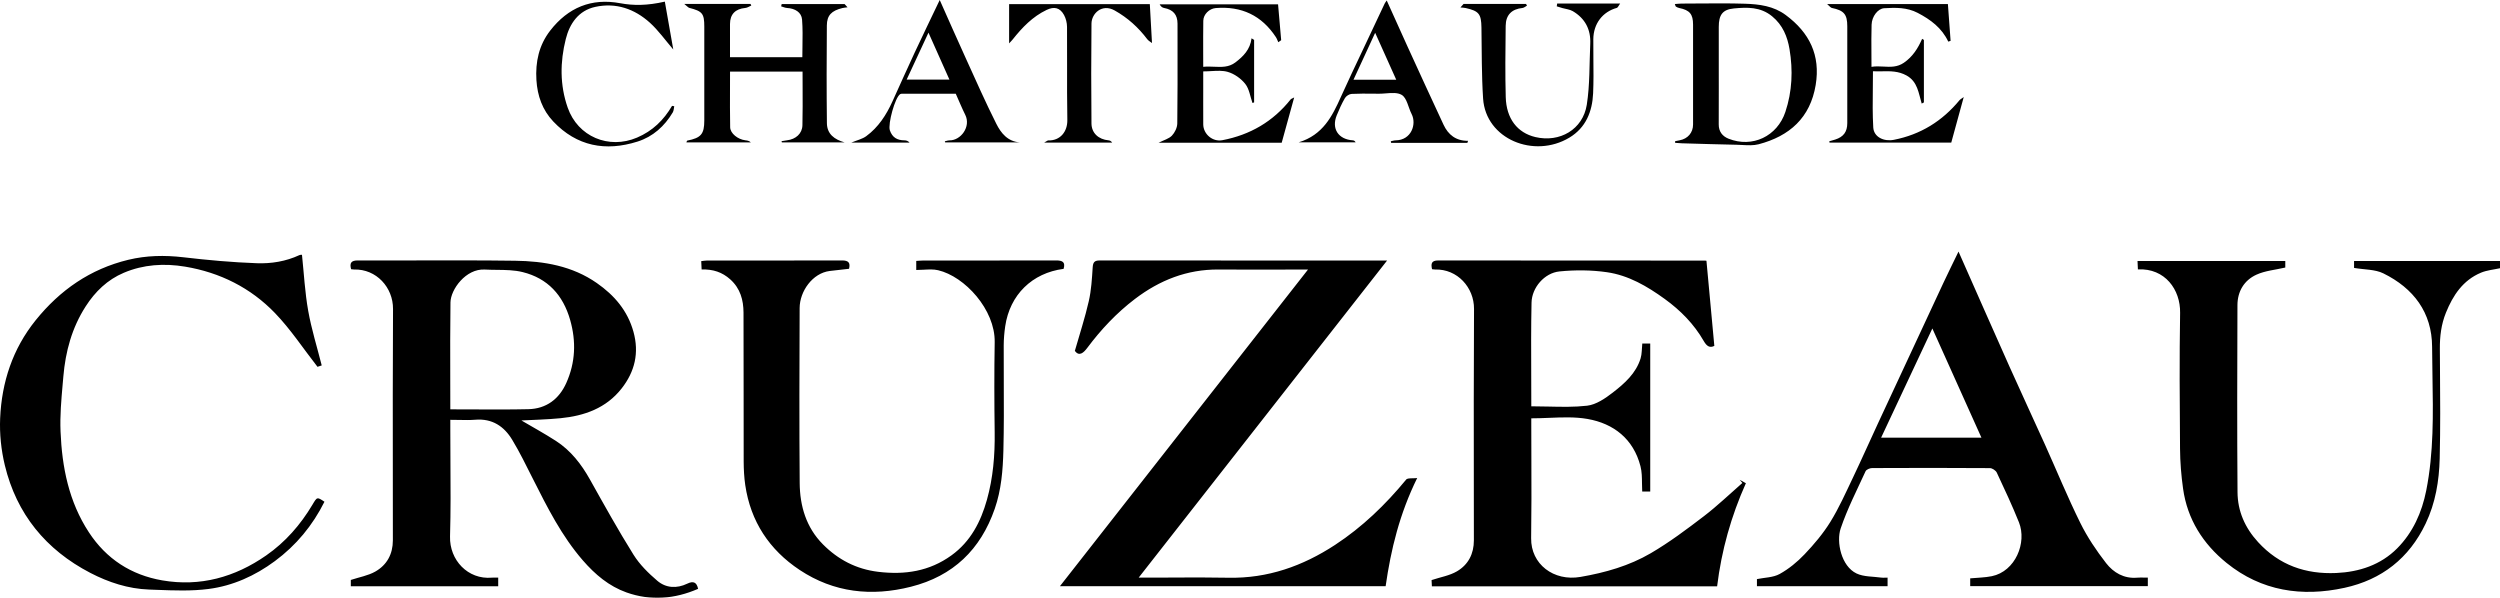 <?xml version="1.0" encoding="UTF-8"?>
<svg xmlns:xlink="http://www.w3.org/1999/xlink" xmlns="http://www.w3.org/2000/svg" width="138px" height="33px" viewBox="0 0 138 33" version="1.1">
  <defs>
    <filter id="filter_1">
      <feColorMatrix in="SourceGraphic" type="matrix" values="0 0 0 0 1 0 0 0 0 1 0 0 0 0 1 0 0 0 1 0" color-interpolation-filters="sRGB"></feColorMatrix>
    </filter>
  </defs>
  <g id="logosChâteau-Cruzeau-Copy" fill-opacity="1" filter="url(#filter_1)">
    <path d="M138 0L138 0L138 33L0 33L0 0L138 0Z" id="logosChâteau-Cruzeau-Copy" fill="none" stroke="none"></path>
    <path d="M49.927 7.747C49.529 7.745 49.255 7.592 49.12 7.194C49.003 6.85 49.406 5.362 49.694 5.194C49.731 5.173 49.784 5.173 49.832 5.174C49.841 5.174 49.849 5.174 49.858 5.174C50.587 5.173 51.316 5.173 52.04 5.174C52.28 5.174 52.519 5.174 52.758 5.174C52.939 5.579 53.097 5.967 53.283 6.341C53.608 6.996 53.032 7.757 52.414 7.748C52.356 7.747 52.297 7.763 52.238 7.779C52.21 7.787 52.182 7.794 52.154 7.8C52.16 7.821 52.166 7.841 52.172 7.861L56.303 7.861C55.622 7.815 55.254 7.344 54.999 6.838C54.403 5.653 53.867 4.438 53.318 3.231C52.836 2.176 52.37 1.113 51.873 0C51.396 1 50.937 1.944 50.494 2.894C50.076 3.79 49.674 4.693 49.266 5.592C48.926 6.342 48.488 7.026 47.813 7.519C47.602 7.673 47.323 7.734 46.99 7.872L50.208 7.872C50.12 7.774 50.024 7.748 49.927 7.747ZM73.788 6.366C73.486 7.102 73.875 7.695 74.68 7.747C74.731 7.751 74.782 7.772 74.831 7.856L71.689 7.856C73.025 7.449 73.54 6.417 74.019 5.344C74.406 4.479 74.819 3.625 75.222 2.767C75.625 1.909 76.029 1.053 76.434 0.196C76.456 0.149 76.492 0.108 76.547 0.026C76.935 0.887 77.305 1.717 77.683 2.542C78.346 3.992 79.01 5.442 79.684 6.886C79.942 7.438 80.368 7.781 81.036 7.773C81.024 7.81 81.011 7.848 80.999 7.885L76.789 7.885C76.784 7.856 76.779 7.827 76.773 7.798C76.862 7.781 76.95 7.748 77.038 7.747C77.906 7.74 78.209 6.856 77.921 6.294C77.735 5.933 77.663 5.406 77.371 5.236C77.144 5.103 76.823 5.128 76.501 5.154C76.367 5.164 76.233 5.175 76.106 5.174C76.012 5.173 75.918 5.172 75.824 5.171C75.418 5.167 75.012 5.163 74.607 5.184C74.478 5.191 74.306 5.302 74.241 5.414C74.064 5.716 73.921 6.041 73.788 6.366ZM37.138 6.202C36.683 6.968 36.041 7.546 35.192 7.815C33.43 8.374 31.837 8.076 30.539 6.704C29.942 6.072 29.664 5.288 29.61 4.417C29.549 3.418 29.75 2.491 30.369 1.692C31.359 0.415 32.648 -0.119 34.238 0.178C34.964 0.314 35.728 0.312 36.699 0.09C36.857 0.984 37.009 1.849 37.165 2.732C36.721 2.216 36.347 1.682 35.875 1.255C35.028 0.49 34.004 0.131 32.86 0.38C31.931 0.582 31.443 1.307 31.231 2.155C30.915 3.414 30.898 4.688 31.337 5.942C31.896 7.54 33.6 8.263 35.166 7.595C36.024 7.228 36.638 6.63 37.097 5.844C37.138 5.851 37.178 5.857 37.218 5.864C37.193 5.977 37.194 6.106 37.138 6.202ZM100.226 4.69C100.497 3.047 99.883 1.802 98.574 0.831C97.9 0.33 97.115 0.232 96.327 0.206C95.487 0.179 94.647 0.185 93.806 0.192C93.478 0.194 93.151 0.197 92.824 0.198C92.708 0.198 92.591 0.213 92.452 0.222C92.481 0.296 92.485 0.346 92.511 0.364C92.566 0.4 92.63 0.429 92.694 0.442C93.27 0.558 93.457 0.78 93.457 1.359C93.458 3.197 93.458 5.035 93.457 6.873C93.457 7.322 93.167 7.661 92.717 7.744C92.634 7.76 92.55 7.777 92.467 7.793L92.467 7.885C92.593 7.894 92.719 7.906 92.845 7.91C93.854 7.939 94.864 7.971 95.873 7.991C95.974 7.993 96.075 7.999 96.177 8.004C96.484 8.021 96.794 8.037 97.077 7.963C98.784 7.513 99.925 6.502 100.226 4.69ZM81.776 1.52C81.796 2.828 81.782 4.138 81.867 5.442C82.014 7.682 84.68 8.767 86.627 7.599C87.542 7.051 87.894 6.157 87.94 5.152C87.968 4.519 87.962 3.884 87.955 3.25L87.955 3.249C87.952 2.888 87.948 2.527 87.951 2.166C87.958 1.307 88.461 0.653 89.249 0.435C89.306 0.42 89.34 0.321 89.431 0.196L85.955 0.196C85.948 0.248 85.94 0.299 85.933 0.35C86.036 0.382 86.14 0.414 86.243 0.445C86.435 0.5 86.649 0.518 86.816 0.615C87.5 1.018 87.819 1.632 87.782 2.42C87.73 3.542 87.764 4.678 87.591 5.781C87.375 7.149 86.097 7.884 84.752 7.566C83.761 7.331 83.149 6.552 83.117 5.361C83.082 4.097 83.097 2.831 83.112 1.567L83.114 1.421C83.12 0.819 83.454 0.499 84.041 0.44C84.127 0.431 84.206 0.356 84.289 0.312C84.272 0.28 84.254 0.249 84.237 0.217L80.79 0.217C80.732 0.282 80.674 0.347 80.616 0.412C80.714 0.422 80.813 0.423 80.908 0.444C81.641 0.608 81.764 0.774 81.776 1.52ZM38.877 6.648L38.877 1.465C38.877 0.749 38.77 0.618 38.054 0.436C37.987 0.418 37.934 0.346 37.771 0.217L41.428 0.217C41.443 0.247 41.457 0.277 41.471 0.306C41.361 0.353 41.254 0.43 41.14 0.439C40.593 0.488 40.298 0.786 40.296 1.322C40.295 1.722 40.296 2.122 40.296 2.528L40.296 2.533C40.296 2.74 40.296 2.948 40.296 3.159L44.289 3.159C44.289 2.957 44.292 2.754 44.296 2.55L44.296 2.549L44.296 2.549L44.296 2.549L44.296 2.549L44.296 2.549L44.296 2.549L44.296 2.549L44.296 2.549L44.296 2.548L44.296 2.548C44.304 2.06 44.312 1.567 44.274 1.079C44.242 0.676 43.879 0.464 43.45 0.441C43.338 0.435 43.229 0.382 43.119 0.351C43.129 0.308 43.139 0.266 43.149 0.223L46.62 0.223C46.675 0.284 46.729 0.344 46.783 0.403C46.689 0.416 46.593 0.422 46.501 0.444C45.9 0.591 45.647 0.844 45.642 1.406C45.628 3.203 45.624 5 45.645 6.796C45.651 7.399 46.057 7.7 46.624 7.861L43.159 7.861C43.153 7.838 43.146 7.816 43.141 7.793C43.242 7.777 43.342 7.757 43.443 7.745C43.926 7.688 44.284 7.375 44.294 6.913C44.31 6.22 44.307 5.526 44.304 4.824L44.304 4.823C44.303 4.535 44.301 4.245 44.301 3.954L40.298 3.954C40.298 4.245 40.297 4.536 40.296 4.826L40.296 4.826C40.293 5.563 40.291 6.295 40.305 7.026C40.311 7.367 40.733 7.695 41.141 7.744C41.243 7.757 41.347 7.766 41.448 7.861L37.889 7.861C37.905 7.826 37.916 7.767 37.937 7.762C38.699 7.611 38.877 7.402 38.877 6.648ZM101.97 1.449C101.97 3.232 101.97 5.015 101.97 6.798C101.969 7.277 101.762 7.556 101.304 7.703C101.196 7.738 101.087 7.767 100.977 7.799L100.988 7.87L107.71 7.87C107.94 7.03 108.157 6.237 108.398 5.358C108.269 5.452 108.206 5.481 108.166 5.53C107.215 6.682 106.02 7.428 104.539 7.718C103.992 7.826 103.434 7.568 103.404 7.035C103.363 6.324 103.371 5.611 103.38 4.877C103.383 4.566 103.387 4.252 103.387 3.932C103.553 3.943 103.722 3.94 103.893 3.936C104.338 3.927 104.794 3.918 105.243 4.168C105.855 4.508 105.903 5.139 106.078 5.718C106.118 5.697 106.159 5.676 106.199 5.654L106.199 2.204C106.167 2.184 106.135 2.165 106.102 2.144C105.869 2.671 105.579 3.131 105.094 3.464C104.726 3.716 104.35 3.696 103.967 3.675C103.749 3.664 103.529 3.652 103.306 3.69C103.306 3.445 103.304 3.206 103.303 2.97L103.303 2.969C103.299 2.421 103.296 1.891 103.312 1.363C103.325 0.91 103.657 0.476 104.004 0.454C104.635 0.415 105.268 0.403 105.857 0.711C106.566 1.081 107.189 1.54 107.544 2.297L107.673 2.255C107.623 1.578 107.573 0.901 107.524 0.223L100.856 0.223C101.001 0.346 101.052 0.425 101.117 0.438C101.786 0.577 101.97 0.789 101.97 1.449ZM58.735 0.829C58.51 0.419 58.192 0.347 57.772 0.548C56.999 0.918 56.426 1.516 55.905 2.172C55.853 2.238 55.792 2.297 55.703 2.394L55.703 0.228L63.47 0.228C63.509 0.922 63.547 1.619 63.59 2.376C63.5 2.305 63.394 2.251 63.329 2.165C62.837 1.514 62.255 0.986 61.531 0.578C60.827 0.182 60.255 0.75 60.25 1.3C60.23 3.138 60.231 4.976 60.249 6.814C60.254 7.352 60.643 7.695 61.191 7.747C61.262 7.754 61.331 7.782 61.391 7.871L57.638 7.871C57.694 7.841 57.735 7.815 57.766 7.796C57.813 7.767 57.838 7.752 57.861 7.752C58.521 7.772 58.928 7.27 58.917 6.624C58.9 5.617 58.901 4.609 58.903 3.601L58.903 3.6C58.904 2.895 58.905 2.189 58.9 1.483C58.898 1.263 58.84 1.021 58.735 0.829ZM63.956 7.878C64.247 7.731 64.522 7.661 64.689 7.488C64.85 7.319 64.983 7.045 64.986 6.816C65.004 5.37 65.002 3.925 65 2.479L65 2.478C65 2.086 64.999 1.694 64.999 1.303C64.998 0.809 64.755 0.533 64.262 0.441C64.168 0.424 64.081 0.37 64.012 0.238L70.549 0.238C70.606 0.893 70.663 1.556 70.721 2.218L70.562 2.331C70.517 2.236 70.485 2.133 70.427 2.046C69.642 0.853 68.53 0.329 67.106 0.445C66.755 0.475 66.427 0.791 66.422 1.144C66.413 1.735 66.415 2.325 66.416 2.939C66.417 3.185 66.418 3.434 66.418 3.689C66.621 3.667 66.822 3.676 67.019 3.684C67.435 3.702 67.833 3.719 68.192 3.446C68.629 3.115 69.01 2.734 69.086 2.114C69.133 2.143 69.18 2.173 69.227 2.203L69.227 5.652C69.196 5.663 69.166 5.674 69.136 5.685C69.01 5.328 68.961 4.912 68.738 4.631C68.503 4.334 68.13 4.07 67.767 3.967C67.494 3.889 67.193 3.906 66.87 3.924C66.723 3.932 66.573 3.941 66.418 3.941L66.418 5.081C66.418 5.26 66.417 5.438 66.417 5.616L66.417 5.617C66.416 6.033 66.415 6.448 66.419 6.864C66.424 7.407 66.939 7.842 67.474 7.739C69.006 7.446 70.275 6.709 71.246 5.484C71.268 5.456 71.313 5.446 71.439 5.379C71.199 6.25 70.978 7.049 70.75 7.878L63.956 7.878ZM95.415 7.656C95.078 7.522 94.871 7.261 94.874 6.867C94.878 6.187 94.878 5.508 94.877 4.828L94.877 4.827C94.876 4.555 94.876 4.282 94.876 4.01L94.876 1.485C94.876 0.835 95.074 0.526 95.711 0.466C96.441 0.397 97.176 0.37 97.821 0.9C98.411 1.385 98.666 2.026 98.781 2.712C98.977 3.877 98.931 5.044 98.552 6.18C98.104 7.523 96.732 8.179 95.415 7.656ZM51.252 1.802C51.653 2.702 52.022 3.529 52.408 4.394L50.047 4.394C50.441 3.545 50.827 2.716 51.252 1.802ZM77.072 4.4C76.677 3.52 76.305 2.689 75.909 1.81C75.497 2.703 75.114 3.532 74.713 4.4L77.072 4.4ZM116.257 31.085C116.663 31.607 117.241 31.951 117.972 31.888C118.101 31.877 118.232 31.88 118.368 31.883C118.431 31.884 118.495 31.885 118.56 31.885L118.56 32.356L108.755 32.356L108.755 31.925C109.161 31.887 109.561 31.884 109.946 31.806C111.253 31.54 111.895 29.952 111.446 28.832C111.074 27.904 110.648 26.996 110.223 26.089C110.167 25.97 109.974 25.841 109.843 25.84C107.674 25.825 105.505 25.826 103.336 25.837C103.213 25.838 103.023 25.919 102.979 26.014C102.5 27.058 101.972 28.088 101.605 29.171C101.355 29.91 101.635 31.255 102.481 31.656C102.879 31.845 103.381 31.819 103.836 31.883C103.908 31.893 103.982 31.891 104.064 31.888C104.105 31.887 104.148 31.885 104.194 31.885L104.194 32.359L96.983 32.359L96.983 31.966C97.405 31.879 97.877 31.883 98.237 31.684C98.743 31.404 99.213 31.018 99.612 30.597C100.136 30.046 100.637 29.454 101.035 28.81C101.511 28.04 101.882 27.204 102.273 26.385C102.752 25.383 103.201 24.367 103.669 23.36C104.868 20.779 106.069 18.2 107.273 15.621C107.537 15.057 107.814 14.499 108.11 13.887C109.065 16.044 109.99 18.149 110.929 20.249C111.571 21.682 112.235 23.106 112.881 24.538C113.531 25.981 114.132 27.448 114.833 28.866C115.22 29.65 115.719 30.392 116.257 31.085ZM17.244 27.865C16.586 28.968 15.756 29.921 14.694 30.66C12.964 31.864 11.051 32.398 8.956 32.037C7.241 31.74 5.87 30.855 4.908 29.386C3.797 27.692 3.422 25.785 3.342 23.817C3.306 22.949 3.383 22.075 3.46 21.204C3.473 21.064 3.485 20.923 3.497 20.783C3.614 19.406 3.968 18.096 4.728 16.914C5.254 16.094 5.934 15.438 6.834 15.057C7.918 14.597 9.064 14.527 10.219 14.719C12.148 15.041 13.836 15.888 15.179 17.281C16.04 18.173 16.729 19.228 17.526 20.248C17.567 20.234 17.704 20.189 17.759 20.171C17.501 19.152 17.193 18.169 17.014 17.165C16.832 16.148 16.779 15.109 16.669 14.064C16.667 14.064 16.662 14.064 16.656 14.064C16.63 14.063 16.573 14.062 16.526 14.083C15.78 14.43 14.973 14.56 14.174 14.53C12.818 14.481 11.461 14.358 10.113 14.2C9.088 14.081 8.081 14.1 7.085 14.34C4.984 14.848 3.31 16.012 1.968 17.678C0.694 19.26 0.096 21.097 0.008 23.085C-0.03 23.947 0.064 24.842 0.266 25.681C0.913 28.37 2.532 30.349 4.989 31.625C5.994 32.146 7.077 32.502 8.222 32.543C8.361 32.548 8.501 32.553 8.641 32.559L8.641 32.559C9.603 32.596 10.574 32.634 11.52 32.51C12.85 32.337 14.075 31.786 15.168 30.977C16.352 30.101 17.257 29.005 17.91 27.696L17.909 27.695C17.706 27.56 17.605 27.492 17.524 27.511C17.44 27.53 17.377 27.642 17.244 27.865ZM37.937 32.218C37.358 32.498 36.758 32.464 36.283 32.058C35.791 31.638 35.308 31.162 34.969 30.619C34.122 29.264 33.346 27.863 32.564 26.467C32.09 25.621 31.51 24.871 30.689 24.34C30.046 23.925 29.372 23.558 28.781 23.209C29.446 23.174 30.192 23.159 30.934 23.086C32.259 22.956 33.46 22.533 34.314 21.443C35.045 20.511 35.289 19.475 34.967 18.314C34.644 17.151 33.916 16.301 32.946 15.625C31.591 14.679 30.032 14.414 28.434 14.393C26.613 14.368 24.792 14.372 22.97 14.376L22.97 14.376C21.899 14.378 20.828 14.38 19.756 14.376C19.385 14.375 19.288 14.514 19.381 14.86C19.399 14.862 19.416 14.865 19.433 14.867C19.472 14.873 19.509 14.878 19.546 14.877C20.774 14.842 21.702 15.867 21.695 17.055C21.677 20.192 21.68 23.329 21.684 26.466C21.685 27.587 21.686 28.707 21.686 29.828C21.686 30.586 21.358 31.188 20.712 31.553C20.315 31.777 19.836 31.858 19.365 32.013L19.365 32.361L27.501 32.361L27.501 31.885C27.456 31.885 27.415 31.884 27.375 31.884C27.294 31.882 27.221 31.88 27.148 31.887C25.829 32.003 24.805 30.915 24.842 29.612C24.882 28.216 24.873 26.82 24.864 25.423C24.86 24.829 24.857 24.235 24.857 23.64L24.857 23.174C25.017 23.174 25.171 23.177 25.321 23.18L25.321 23.18C25.639 23.187 25.94 23.193 26.239 23.169C27.171 23.093 27.824 23.532 28.273 24.275C28.693 24.969 29.048 25.702 29.414 26.427C30.21 28.004 30.998 29.579 32.173 30.933C32.852 31.715 33.617 32.359 34.586 32.704C35.915 33.175 37.242 33.066 38.535 32.504C38.458 32.132 38.267 32.058 37.937 32.218ZM53.17 14.382C54.876 14.383 56.582 14.383 58.288 14.376C58.645 14.375 58.823 14.459 58.711 14.841C56.972 15.068 55.743 16.273 55.488 18.008C55.437 18.357 55.406 18.714 55.405 19.067C55.402 19.735 55.405 20.402 55.409 21.07L55.409 21.071C55.414 22.339 55.42 23.606 55.387 24.873C55.358 25.953 55.274 27.038 54.91 28.085C54.127 30.339 52.613 31.799 50.283 32.388C48.112 32.937 46.034 32.716 44.145 31.464C42.464 30.349 41.434 28.784 41.138 26.777C41.075 26.345 41.053 25.904 41.051 25.467C41.048 24.257 41.048 23.047 41.048 21.836L41.048 21.832C41.049 20.307 41.049 18.781 41.042 17.256C41.039 16.562 40.867 15.921 40.31 15.421C39.865 15.023 39.359 14.855 38.73 14.875C38.723 14.725 38.716 14.581 38.708 14.415C38.819 14.402 38.912 14.383 39.005 14.383C39.791 14.382 40.578 14.383 41.364 14.383C43.068 14.383 44.771 14.383 46.474 14.376C46.84 14.374 46.949 14.505 46.867 14.837C46.504 14.877 46.152 14.914 45.801 14.958C44.851 15.076 44.143 16.081 44.14 17.005C44.127 20.226 44.117 23.447 44.143 26.668C44.154 27.934 44.502 29.118 45.426 30.048C46.262 30.89 47.263 31.417 48.475 31.564C49.945 31.742 51.303 31.538 52.522 30.655C53.581 29.888 54.139 28.801 54.479 27.587C54.82 26.37 54.923 25.124 54.906 23.861C54.884 22.202 54.879 20.543 54.907 18.885C54.937 17.094 53.255 15.26 51.783 14.916C51.535 14.857 51.269 14.872 50.988 14.888C50.854 14.895 50.717 14.903 50.577 14.903L50.577 14.403C50.703 14.396 50.824 14.382 50.945 14.382C51.687 14.382 52.428 14.382 53.17 14.382ZM67.803 31.891C69.974 31.935 71.91 31.248 73.695 30.079C75.201 29.093 76.48 27.858 77.62 26.473C77.674 26.408 77.805 26.405 77.964 26.401C78.047 26.4 78.138 26.398 78.229 26.387C77.257 28.361 76.779 30.321 76.487 32.359L58.507 32.359C63.064 26.542 67.605 20.746 72.202 14.879L71.724 14.879C71.269 14.879 70.814 14.88 70.36 14.881C69.326 14.882 68.293 14.884 67.259 14.877C65.522 14.866 64.013 15.465 62.648 16.503C61.634 17.275 60.777 18.188 60.019 19.201C59.815 19.473 59.576 19.695 59.331 19.371C59.599 18.433 59.893 17.539 60.101 16.625C60.24 16.018 60.276 15.386 60.316 14.762C60.335 14.48 60.41 14.377 60.704 14.377C64.956 14.382 69.208 14.382 73.531 14.382L73.544 14.382C74.548 14.382 75.555 14.382 76.567 14.382C71.982 20.235 67.451 26.018 62.855 31.885L63.338 31.885C63.799 31.885 64.26 31.883 64.721 31.881L64.724 31.88C65.75 31.875 66.777 31.87 67.803 31.891ZM94.064 28.487C94.803 27.922 95.476 27.272 96.178 26.66C96.129 26.601 96.079 26.543 96.03 26.484C96.134 26.541 96.238 26.599 96.373 26.673C95.557 28.494 95.027 30.384 94.785 32.364L79.04 32.364C79.033 32.224 79.026 32.081 79.023 32.021C79.523 31.855 80.019 31.775 80.422 31.538C81.048 31.172 81.359 30.572 81.358 29.827C81.358 28.95 81.356 28.074 81.355 27.197C81.351 23.816 81.347 20.434 81.366 17.053C81.373 15.873 80.449 14.841 79.216 14.877C79.18 14.878 79.143 14.873 79.105 14.867C79.087 14.864 79.068 14.861 79.049 14.859C78.981 14.558 79.011 14.377 79.387 14.377C82.933 14.382 86.478 14.383 90.024 14.383C91.388 14.383 92.752 14.383 94.116 14.384C94.155 14.384 94.196 14.395 94.196 14.395C94.342 15.963 94.485 17.517 94.631 19.093C94.383 19.218 94.216 19.118 94.048 18.827C93.511 17.89 92.769 17.137 91.891 16.501C90.921 15.799 89.892 15.197 88.702 15.026C87.843 14.902 86.948 14.897 86.083 14.983C85.257 15.065 84.558 15.871 84.541 16.706C84.512 18.07 84.518 19.434 84.524 20.787L84.524 20.793C84.526 21.34 84.528 21.886 84.528 22.428C84.845 22.428 85.157 22.435 85.465 22.442C86.197 22.459 86.908 22.475 87.607 22.395C88.106 22.338 88.613 21.99 89.031 21.666C89.678 21.165 90.308 20.608 90.561 19.783C90.638 19.53 90.624 19.248 90.654 18.963L91.093 18.963L91.093 27.132L90.65 27.132C90.641 26.981 90.64 26.829 90.638 26.679C90.635 26.356 90.632 26.036 90.554 25.736C90.168 24.234 89.08 23.378 87.624 23.125C86.943 23.007 86.237 23.035 85.515 23.065C85.189 23.078 84.859 23.092 84.527 23.092L84.527 23.487C84.527 24.106 84.529 24.724 84.532 25.343C84.537 26.798 84.541 28.253 84.519 29.708C84.498 31.14 85.762 32.103 87.241 31.846C88.617 31.609 89.933 31.233 91.122 30.538C92.151 29.936 93.114 29.213 94.064 28.487ZM129.944 14.408L129.944 14.789C130.525 14.889 131.104 14.865 131.559 15.089C133.229 15.91 134.246 17.252 134.252 19.147C134.254 19.678 134.263 20.21 134.272 20.743C134.309 22.862 134.345 24.983 133.927 27.082C133.688 28.283 133.194 29.394 132.324 30.269C131.415 31.183 130.233 31.573 128.958 31.63C127.274 31.704 125.813 31.199 124.646 29.924C123.919 29.131 123.519 28.215 123.511 27.168C123.485 23.726 123.494 20.284 123.507 16.842C123.509 16.089 123.873 15.474 124.553 15.163C125.032 14.943 125.592 14.898 126.148 14.768L126.148 14.408L117.991 14.408C117.999 14.58 118.006 14.725 118.012 14.869C119.514 14.797 120.363 15.994 120.342 17.266C120.301 19.768 120.318 22.27 120.338 24.772C120.344 25.508 120.403 26.248 120.506 26.977C120.742 28.661 121.602 30.018 122.91 31.076C124.834 32.632 127.065 32.961 129.42 32.447C131.468 32 132.982 30.818 133.895 28.903C134.441 27.761 134.64 26.545 134.671 25.311C134.712 23.639 134.7 21.966 134.687 20.293L134.687 20.291L134.687 20.29L134.687 20.289L134.687 20.284L134.687 20.283L134.687 20.28C134.685 19.939 134.682 19.598 134.68 19.257C134.675 18.568 134.755 17.902 135.016 17.26C135.405 16.3 135.953 15.469 136.952 15.051C137.281 14.914 137.654 14.884 138 14.806L138 14.408L129.944 14.408ZM24.857 22.596C24.857 22.044 24.855 21.492 24.854 20.938L24.854 20.938C24.851 19.527 24.847 18.11 24.866 16.693C24.875 15.978 25.717 14.82 26.758 14.879C26.976 14.891 27.198 14.893 27.419 14.896C27.906 14.901 28.393 14.906 28.852 15.02C30.228 15.36 31.08 16.288 31.471 17.655C31.813 18.85 31.764 20.016 31.259 21.142C30.863 22.025 30.158 22.564 29.167 22.587C28.175 22.61 27.184 22.605 26.176 22.6C25.739 22.598 25.3 22.596 24.857 22.596ZM106.666 18.131C105.7 20.189 104.779 22.151 103.838 24.158L109.375 24.158C108.477 22.161 107.59 20.189 106.666 18.131Z" id="Combined-Shape" fill="#000000" fill-rule="evenodd" stroke="none"></path>
  </g>
</svg>
